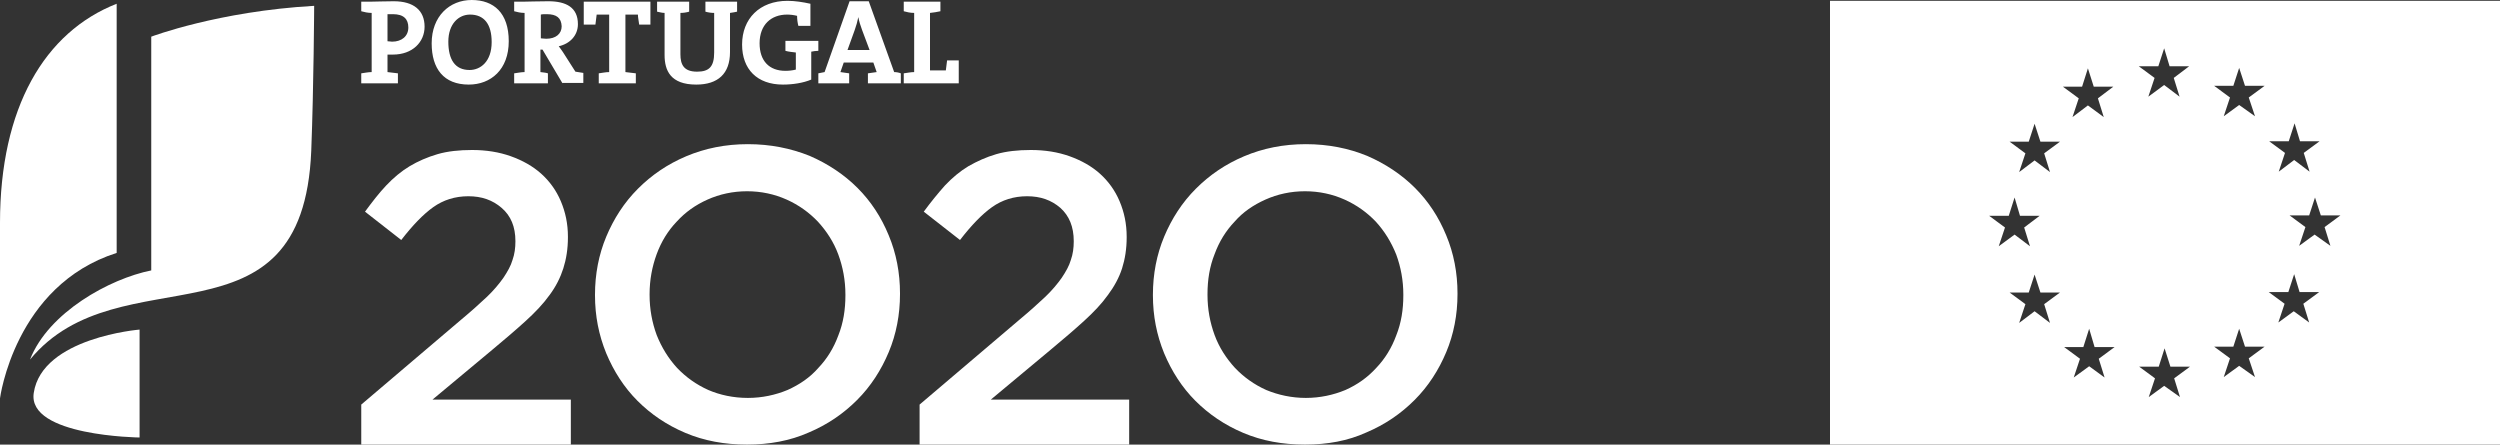 <svg xmlns="http://www.w3.org/2000/svg" id="layer" viewBox="0 0 600 106.7"><rect x="0" y="0" width="600" height="106.7" fill="#333333" stroke="none"/><defs><style>      .st0 {        fill: #fff;      }    </style></defs><path class="st0" d="M439.2.2v106.5h160.8V.2h-160.8ZM549.3,33.9l1.4-4.3,1.3,4.3h4.7l-3.8,2.8,1.4,4.5-3.7-2.8-3.7,2.8,1.5-4.5-3.8-2.8h4.7ZM477.4,51.8h4.7l1.4-4.4,1.3,4.4h4.7l-3.7,2.8,1.4,4.5-3.7-2.8-3.8,2.8,1.5-4.5-3.8-2.8ZM492,77.5l-3.7-2.8-3.7,2.8,1.5-4.5-3.8-2.8h4.6l1.4-4.3,1.4,4.3h4.7l-3.8,2.8,1.4,4.5ZM490.6,36.8l1.4,4.5-3.7-2.8-3.7,2.8,1.5-4.5-3.8-2.8h4.6l1.4-4.3,1.4,4.3h4.7l-3.8,2.8ZM499.7,20.8l1.4-4.4,1.4,4.4h4.7l-3.7,2.8,1.4,4.5-3.8-2.8-3.7,2.8,1.5-4.5-3.8-2.8h4.6ZM505.1,90.6l-3.7-2.7-3.7,2.7,1.5-4.5-3.8-2.8h4.6l1.4-4.4,1.3,4.4h4.8l-3.8,2.8,1.4,4.5ZM518,15.9l1.4-4.3,1.3,4.3h4.7l-3.7,2.8,1.4,4.5-3.7-2.8-3.8,2.8,1.5-4.5-3.8-2.8h4.7ZM523.2,95.3l-3.8-2.7-3.7,2.7,1.5-4.5-3.8-2.8h4.7l1.4-4.4,1.4,4.4h4.7l-3.8,2.8,1.4,4.5ZM541.2,90.5l-3.8-2.7-3.7,2.7,1.5-4.5-3.8-2.8h4.6l1.4-4.3,1.4,4.3h4.7l-3.8,2.8,1.5,4.5ZM539.7,23.4l1.5,4.5-3.8-2.7-3.7,2.7,1.5-4.5-3.8-2.8h4.6l1.4-4.3,1.4,4.3h4.7l-3.8,2.8ZM554.2,77.4l-3.7-2.7-3.7,2.7,1.5-4.5-3.8-2.8h4.7l1.4-4.3,1.3,4.3h4.7l-3.8,2.8,1.4,4.5ZM559.3,59l-3.8-2.7-3.7,2.7,1.5-4.5-3.8-2.8h4.7l1.4-4.3,1.4,4.3h4.7l-3.8,2.8,1.4,4.5Z"></path><path class="st0" d="M86.7,97.1l24-20.4c2.4-2,4.4-3.8,6.1-5.4,1.7-1.6,3-3.2,4-4.6,1-1.5,1.8-2.9,2.2-4.3.5-1.4.7-2.9.7-4.5,0-3.5-1.1-6.1-3.3-8s-4.8-2.8-8-2.8-6,.9-8.4,2.6-5,4.4-7.7,7.9l-8.7-6.8c1.7-2.3,3.3-4.4,5.1-6.3,1.7-1.8,3.6-3.4,5.6-4.6s4.3-2.2,6.7-2.9c2.4-.7,5.2-1,8.3-1,3.4,0,6.5.5,9.3,1.5s5.3,2.4,7.3,4.2c2,1.8,3.6,4,4.7,6.6,1.1,2.6,1.7,5.4,1.7,8.5v.2c0,2.7-.4,5.2-1.1,7.4-.7,2.2-1.8,4.4-3.3,6.4-1.5,2.1-3.4,4.1-5.7,6.2s-5,4.4-8,6.9l-14.4,12h33.2v10.8h-50.3v-9.6Z"></path><path class="st0" d="M179.5,95.5c3.4,0,6.6-.7,9.5-1.9,2.9-1.3,5.4-3,7.4-5.3,2.1-2.2,3.7-4.8,4.8-7.8,1.2-3,1.7-6.2,1.7-9.6v-.2c0-3.4-.6-6.6-1.7-9.6-1.1-3-2.8-5.6-4.9-7.9-2.1-2.2-4.6-4-7.5-5.3s-6.1-2-9.5-2-6.6.7-9.5,2-5.3,3-7.4,5.3c-2.1,2.2-3.7,4.8-4.8,7.8s-1.7,6.2-1.7,9.6v.2c0,3.4.6,6.6,1.7,9.6,1.2,3,2.8,5.6,4.9,7.9,2.1,2.2,4.6,4,7.5,5.3,2.8,1.2,6,1.9,9.5,1.9M179.3,106.7c-5.4,0-10.3-.9-14.8-2.8s-8.3-4.5-11.5-7.7-5.7-7.1-7.5-11.4c-1.8-4.4-2.7-9-2.7-13.9v-.2c0-4.9.9-9.6,2.7-13.9s4.3-8.2,7.6-11.5,7.1-5.9,11.6-7.8,9.4-2.9,14.8-2.9,10.3,1,14.8,2.8c4.4,1.9,8.3,4.5,11.5,7.7s5.7,7,7.5,11.4c1.8,4.3,2.7,9,2.7,13.9v.2c0,4.9-.9,9.6-2.7,13.9s-4.3,8.2-7.6,11.5-7.1,5.9-11.6,7.8c-4.5,2-9.5,2.9-14.8,2.9"></path><path class="st0" d="M220.7,97.1l24-20.4c2.4-2,4.4-3.8,6.1-5.4s3-3.2,4-4.6c1-1.5,1.8-2.9,2.2-4.3.5-1.4.7-2.9.7-4.5,0-3.5-1.1-6.1-3.2-8-2.2-1.9-4.8-2.8-8-2.8s-6,.9-8.4,2.6-5,4.4-7.7,7.9l-8.7-6.8c1.7-2.3,3.4-4.4,5.1-6.3,1.7-1.8,3.6-3.4,5.6-4.6,2.1-1.2,4.3-2.2,6.7-2.9,2.4-.7,5.2-1,8.3-1,3.4,0,6.5.5,9.3,1.5s5.3,2.4,7.3,4.2c2,1.8,3.6,4,4.7,6.6s1.7,5.4,1.7,8.5v.2c0,2.7-.4,5.2-1.1,7.4-.7,2.2-1.9,4.4-3.4,6.4-1.5,2.1-3.4,4.1-5.7,6.2-2.3,2.1-5,4.4-8,6.9l-14.4,12h33.2v10.8h-50.3v-9.6Z"></path><path class="st0" d="M313.4,95.5c3.4,0,6.6-.7,9.5-1.9,2.9-1.3,5.3-3,7.4-5.3,2.1-2.2,3.7-4.8,4.8-7.8,1.2-3,1.7-6.2,1.7-9.6v-.2c0-3.4-.6-6.6-1.7-9.6-1.2-3-2.8-5.6-4.9-7.9-2.1-2.2-4.6-4-7.5-5.3s-6.1-2-9.5-2-6.6.7-9.5,2-5.4,3-7.4,5.3c-2.1,2.2-3.7,4.8-4.8,7.8-1.2,3-1.7,6.2-1.7,9.6v.2c0,3.4.6,6.6,1.7,9.6s2.8,5.6,4.9,7.9c2.1,2.2,4.6,4,7.5,5.3,2.9,1.2,6.1,1.9,9.5,1.9M313.2,106.7c-5.4,0-10.3-.9-14.8-2.8s-8.3-4.5-11.5-7.7-5.7-7.1-7.5-11.4c-1.8-4.4-2.7-9-2.7-13.9v-.2c0-4.9.9-9.6,2.7-13.9,1.8-4.3,4.3-8.2,7.6-11.5,3.3-3.3,7.1-5.9,11.6-7.8s9.4-2.9,14.8-2.9,10.3,1,14.7,2.8c4.4,1.9,8.3,4.5,11.5,7.7s5.7,7,7.5,11.4c1.8,4.3,2.7,9,2.7,13.9v.2c0,4.9-.9,9.6-2.7,13.9-1.8,4.3-4.3,8.2-7.6,11.5-3.3,3.3-7.1,5.9-11.6,7.8-4.4,2-9.3,2.9-14.7,2.9"></path><path class="st0" d="M216.9,20v-2.4c.8-.1,1.7-.3,2.5-.3V3.1c-.9,0-1.8-.2-2.5-.4V.4h8.8v2.3c-.8.2-1.7.3-2.5.4v13.8h3.8c.1-.7.2-1.5.3-2.4h2.8v5.5h-13.2ZM206.9,7.2c-.4-1.1-.7-2-.9-3.1h0c-.2,1-.5,2.1-.9,3.2l-1.7,4.7h5.3l-1.8-4.8ZM208.3,20v-2.4c.6-.1,1.4-.2,2.1-.3l-.8-2.3h-7.1l-.8,2.3c.7.1,1.5.2,2.1.3v2.4h-7.4v-2.4c.5-.1,1-.2,1.5-.3L203.9.3h4.6l6.1,17c.5,0,1.1.1,1.6.3v2.4h-7.9ZM194.7,12.4v6.7c-1.9.8-4.4,1.2-6.8,1.2-6.2,0-9.8-3.7-9.8-9.6,0-6.2,4.2-10.5,10.9-10.5,1.8,0,3.7.3,5.5.7v5.3h-2.9c-.2-.8-.3-1.6-.3-2.4-.8-.2-1.6-.3-2.4-.3-3.8,0-6.6,2.4-6.6,6.9,0,4.2,2.3,6.6,6.2,6.6.9,0,1.7-.1,2.5-.3v-4.1c-.9-.1-1.8-.2-2.5-.4v-2.4h7.9v2.4c-.6,0-1.2.1-1.7.2M175.2,3.1v9.4c0,5.2-2.9,7.8-8.1,7.8-6.2,0-7.6-3.4-7.6-7.1V3.1c-.6,0-1.3-.2-1.8-.3V.4h7.7v2.4c-.7.2-1.4.3-2.1.3v9.9c0,2.5.8,4.2,4,4.2,2.9,0,4.1-1.2,4.1-4.6V3.1c-.7,0-1.4-.1-2.1-.3V.4h7.6v2.4c-.4.1-1,.2-1.7.3M153.4,5.9c-.1-.9-.3-1.7-.3-2.4h-3v13.8c.9.1,1.8.2,2.5.3v2.4h-8.9v-2.4c.8-.1,1.7-.3,2.5-.3V3.5h-3c-.1.7-.2,1.5-.3,2.4h-2.8V.4h16v5.5h-2.7ZM131.2,3.4c-.5,0-1.1,0-1.4.1v5.7c.3,0,.8.1,1.3.1,2.3,0,3.7-1.2,3.7-3-.1-2-1.2-2.9-3.6-2.9M135,20l-4.8-8.1h-.5v5.4c.6.1,1.2.1,1.8.3v2.4h-8.1v-2.4c.8-.1,1.7-.3,2.5-.3V3.1c-.9,0-1.8-.2-2.5-.4V.4h2.3c.8,0,3.5-.1,5.9-.1,4.3,0,7.1,1.5,7.1,5.5,0,2.7-1.9,4.7-4.6,5.3.4.5.7,1,1,1.4l3,4.7c.6.1,1.2.2,1.9.3v2.4h-5v.1ZM112.8,3.5c-2.7,0-5.2,2.2-5.2,6.5s1.6,6.8,5.1,6.8c2.6,0,5.3-2,5.3-6.7,0-4.3-1.8-6.6-5.2-6.6M112.5,20.3c-6,0-8.9-3.8-8.9-9.9,0-6.5,4.3-10.4,9.6-10.4s8.9,3.1,8.9,9.9-4.3,10.4-9.6,10.4M94.3,3.4h-1.3v6.5c.4,0,.8.1,1.1.1,2.3,0,3.9-1.3,3.9-3.4,0-2-1.1-3.2-3.7-3.2M94.3,13.1h-1.3v4.2c.9.1,1.8.2,2.5.3v2.4h-8.8v-2.4c.8-.1,1.7-.3,2.5-.3V3.1c-.9,0-1.8-.2-2.5-.4V.4h2.3c.9,0,3.5-.1,5.5-.1,4.8,0,7.4,2.2,7.4,6.1,0,3.7-2.9,6.7-7.6,6.7"></path><path class="st0" d="M28,.9C10.7,7.7,0,25.8,0,53.5v42.1s3.5-27.1,28-34.9V.9Z"></path><path class="st0" d="M36.3,64.9c-10,2-24.7,10.1-29.1,21.4,21.6-26.2,65.5-.9,67.5-50.1.6-15.6.7-34.8.7-34.8-23,1.3-39.1,7.4-39.1,7.4v56.1Z"></path><path class="st0" d="M33.5,79.1s-23.4,1.9-25.4,15.2c-1.6,10.4,25.4,10.7,25.4,10.7v-25.9Z"></path></svg>